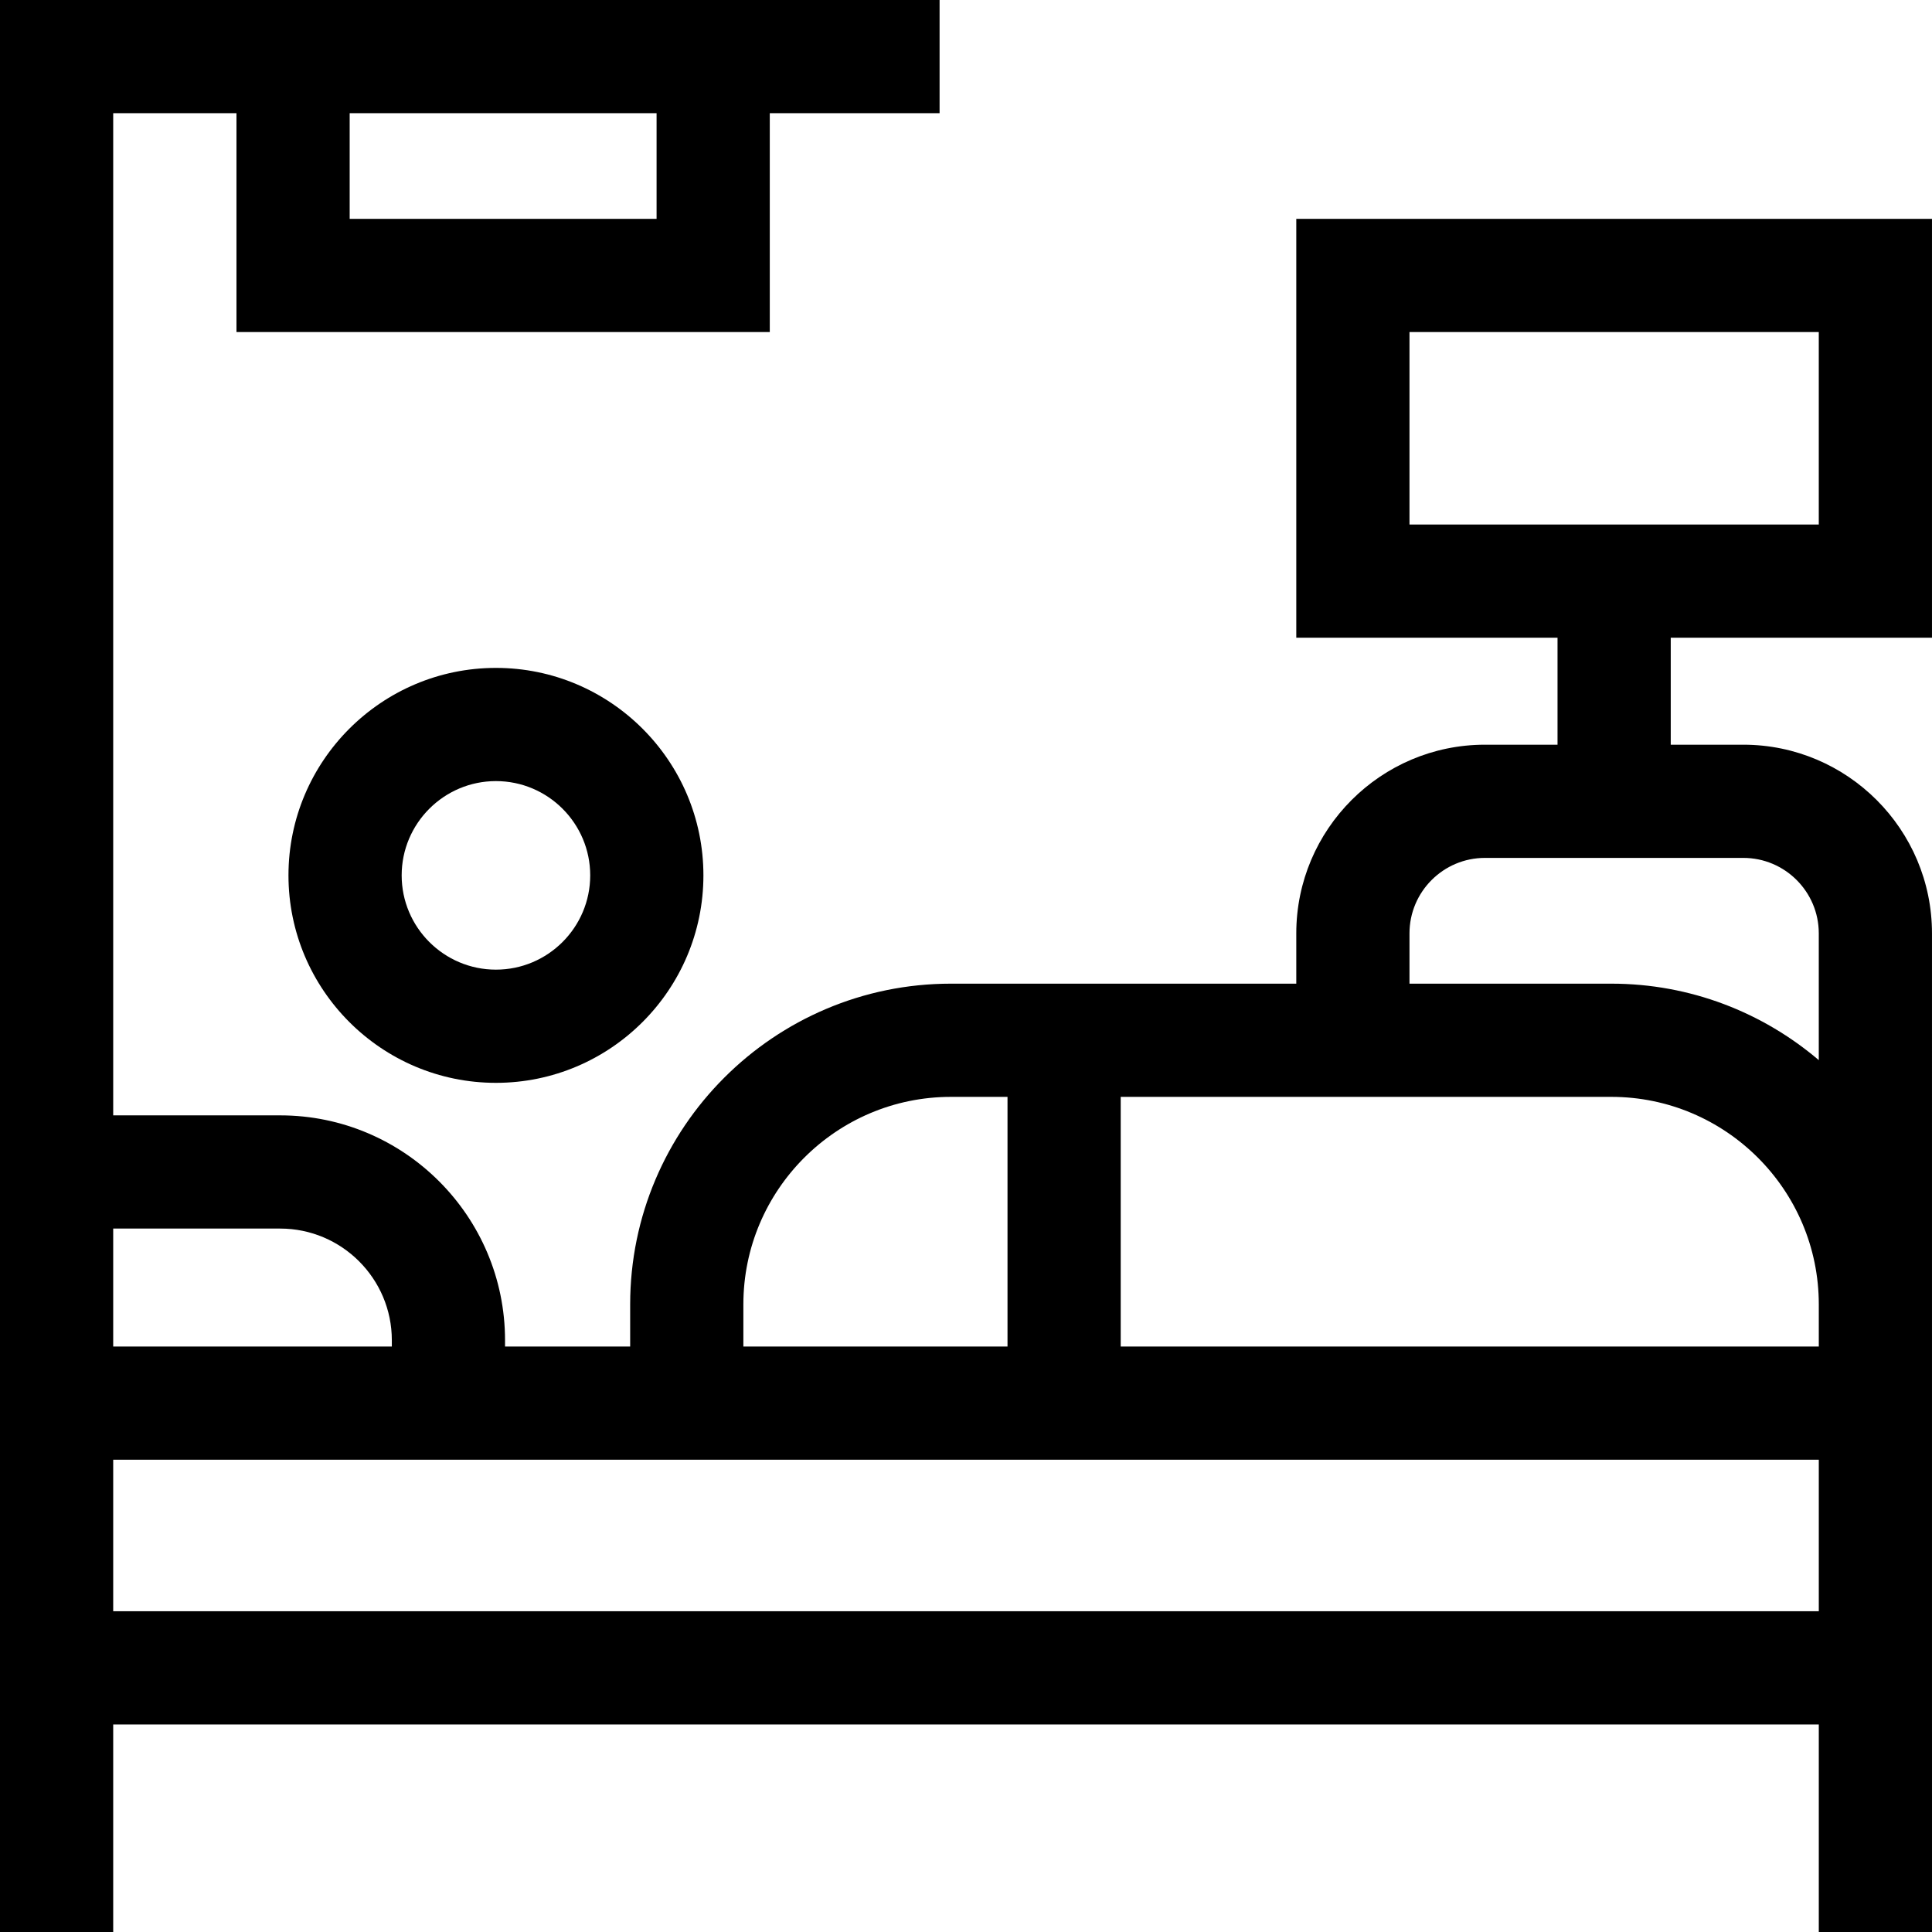 <svg xmlns="http://www.w3.org/2000/svg" id="Capa_1" height="512" viewBox="0 0 512 512" width="512"><path d="m76.447 231.983c0 30.317 24.665 54.982 54.982 54.982 30.318 0 54.983-24.665 54.983-54.982 0-30.318-24.665-54.983-54.983-54.983-30.317 0-54.982 24.665-54.982 54.983zm79.965 0c0 13.775-11.207 24.982-24.983 24.982-13.775 0-24.982-11.207-24.982-24.982 0-13.776 11.207-24.983 24.982-24.983 13.776 0 24.983 11.207 24.983 24.983z"></path><path d="m511.996 247.353c0-27.57-22.43-50-50-50h-19.233v-28.353h69.233v-111h-168.467v111h69.233v28.353h-19.233c-27.57 0-50 22.43-50 50v13.328h-91.529c-46.869 0-85 38.131-85 85v11.161h-33.161v-1.666c0-32.86-26.733-59.593-59.593-59.593h-44.246v-265.583h32.667v58h141.333v-58h45v-30h-249v512h30v-55h452v55h30zm-138.467-159.353h108.467v51h-108.467zm-199.529-58v28h-81.333v-28zm199.529 217.353c0-11.028 8.972-20 20-20h68.467c11.028 0 20 8.972 20 20v33.593c-14.836-12.624-34.035-20.265-54.996-20.265h-53.471zm-76.529 43.328h130c30.327 0 55 24.673 55 55v11.161h-185zm-100 55c0-30.327 24.673-55 55-55h15v66.161h-70zm-167-20.098h44.246c16.318 0 29.593 13.275 29.593 29.593v1.666h-73.839zm0 101.417v-40.159h452v40.159z"></path></svg>